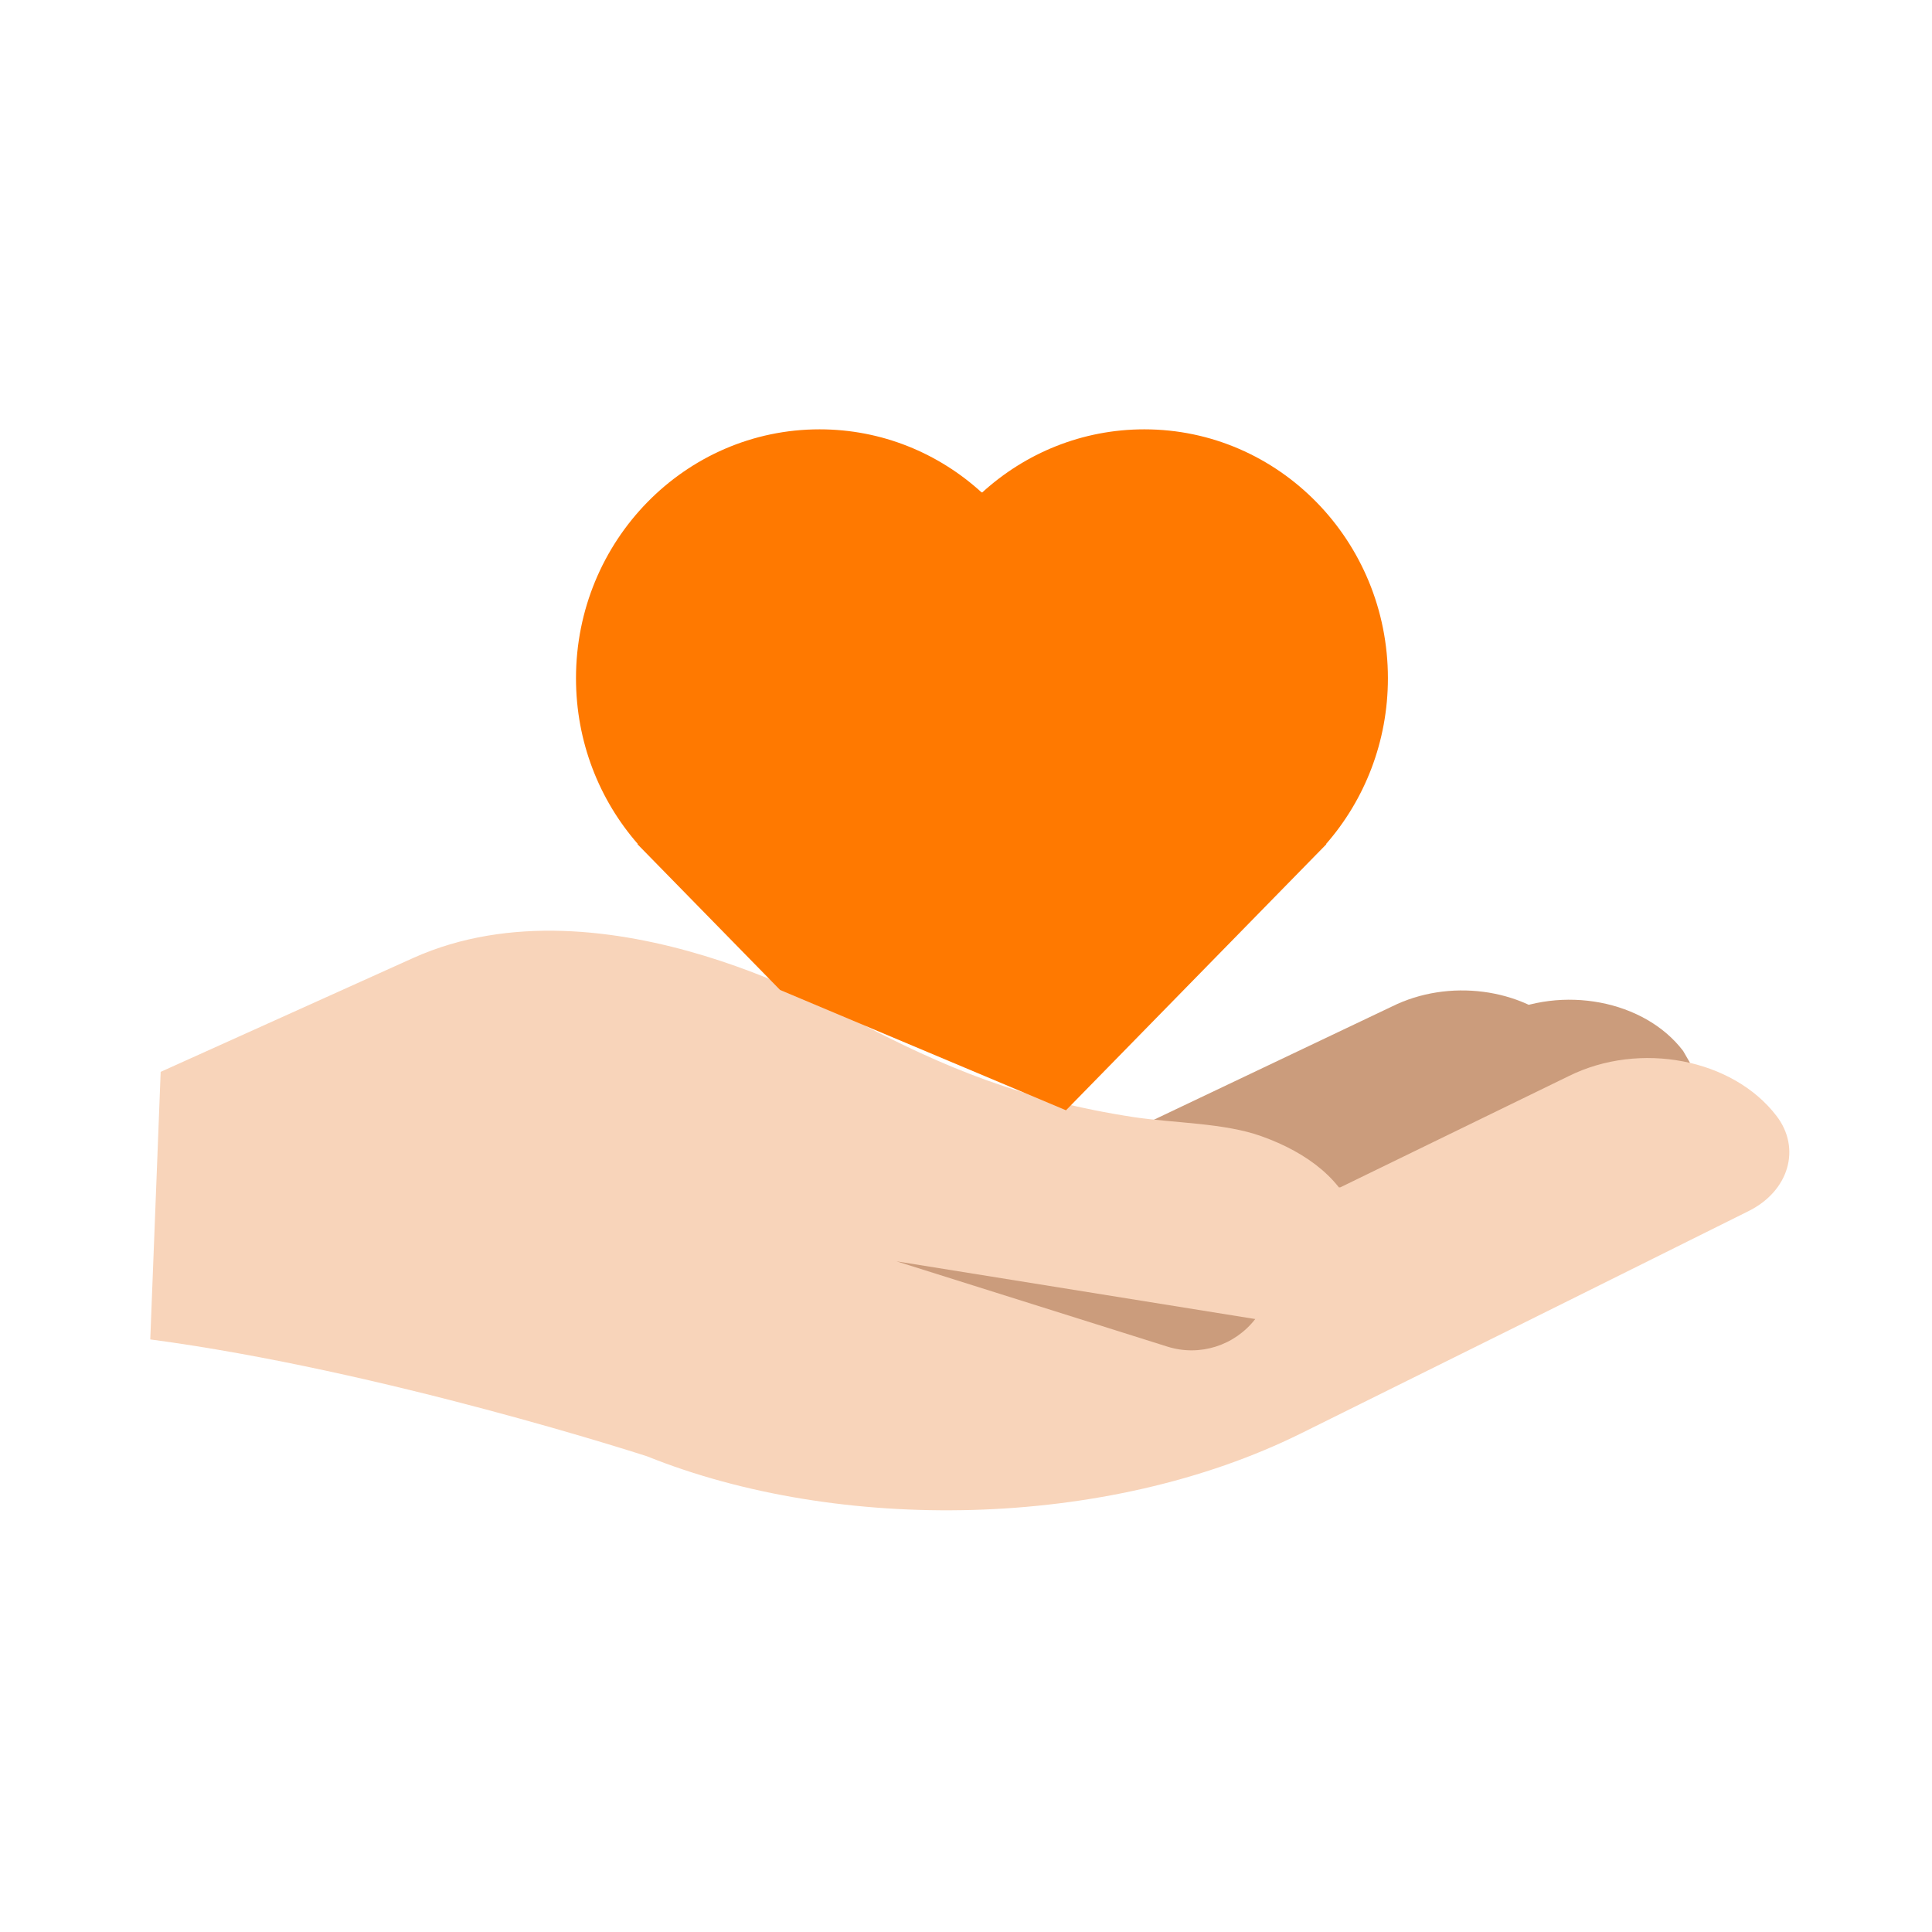 <svg width="90" height="90" viewBox="0 0 90 90" fill="none" xmlns="http://www.w3.org/2000/svg">
<path d="M72.828 47.892C70.876 46.039 67.484 45.572 64.84 46.888L51.633 53.169L54.222 60.654" fill="#CB9C7C"/>
<path d="M78.725 49.507L78.406 48.955C76.607 46.592 72.772 45.87 69.851 47.313L58.305 52.761L67.608 59.679" fill="#CB9C7C"/>
<path d="M62.446 55.307L73.078 50.129C76.387 48.487 80.72 49.322 82.755 51.982C83.918 53.496 83.337 55.491 81.44 56.425L72.483 60.881L60.618 66.767C51.523 71.28 39.049 71.421 30.147 67.842C30.147 67.842 17.854 63.838 7 62.395L7.485 49.931L19.252 44.625C28.223 40.593 39.672 47.455 39.672 47.455C44.033 49.775 47.73 51.261 52.81 52.039C54.693 52.322 57.033 52.307 58.763 52.93C60.909 53.694 62.654 55.01 63.193 56.906C63.581 58.236 62.861 59.905 61.435 60.669C59.511 61.716 56.604 61.348 54.458 61.122C49.155 60.57 43.964 59.41 38.994 57.825C38.925 57.811 38.869 57.783 38.8 57.769" fill="#F8D4BA"/>
<path d="M58.475 61.446C57.506 62.691 55.887 63.2 54.392 62.734L41.766 58.758L58.475 61.446Z" fill="#CB9C7C"/>
<path fill-rule="evenodd" clip-rule="evenodd" d="M49.658 51.721L61.199 39.927C61.287 39.84 61.374 39.751 61.46 39.661L61.788 39.326L61.776 39.314C63.566 37.264 64.654 34.559 64.654 31.596C64.654 25.192 59.574 20 53.307 20C50.407 20 47.761 21.112 45.755 22.941L45.741 22.927L45.729 22.94C43.723 21.111 41.078 20 38.179 20C31.912 20 26.832 25.192 26.832 31.596C26.832 34.559 27.919 37.262 29.709 39.312L29.695 39.326L36.339 46.116L49.658 51.721Z" fill="#FF7900"/>
</svg>
